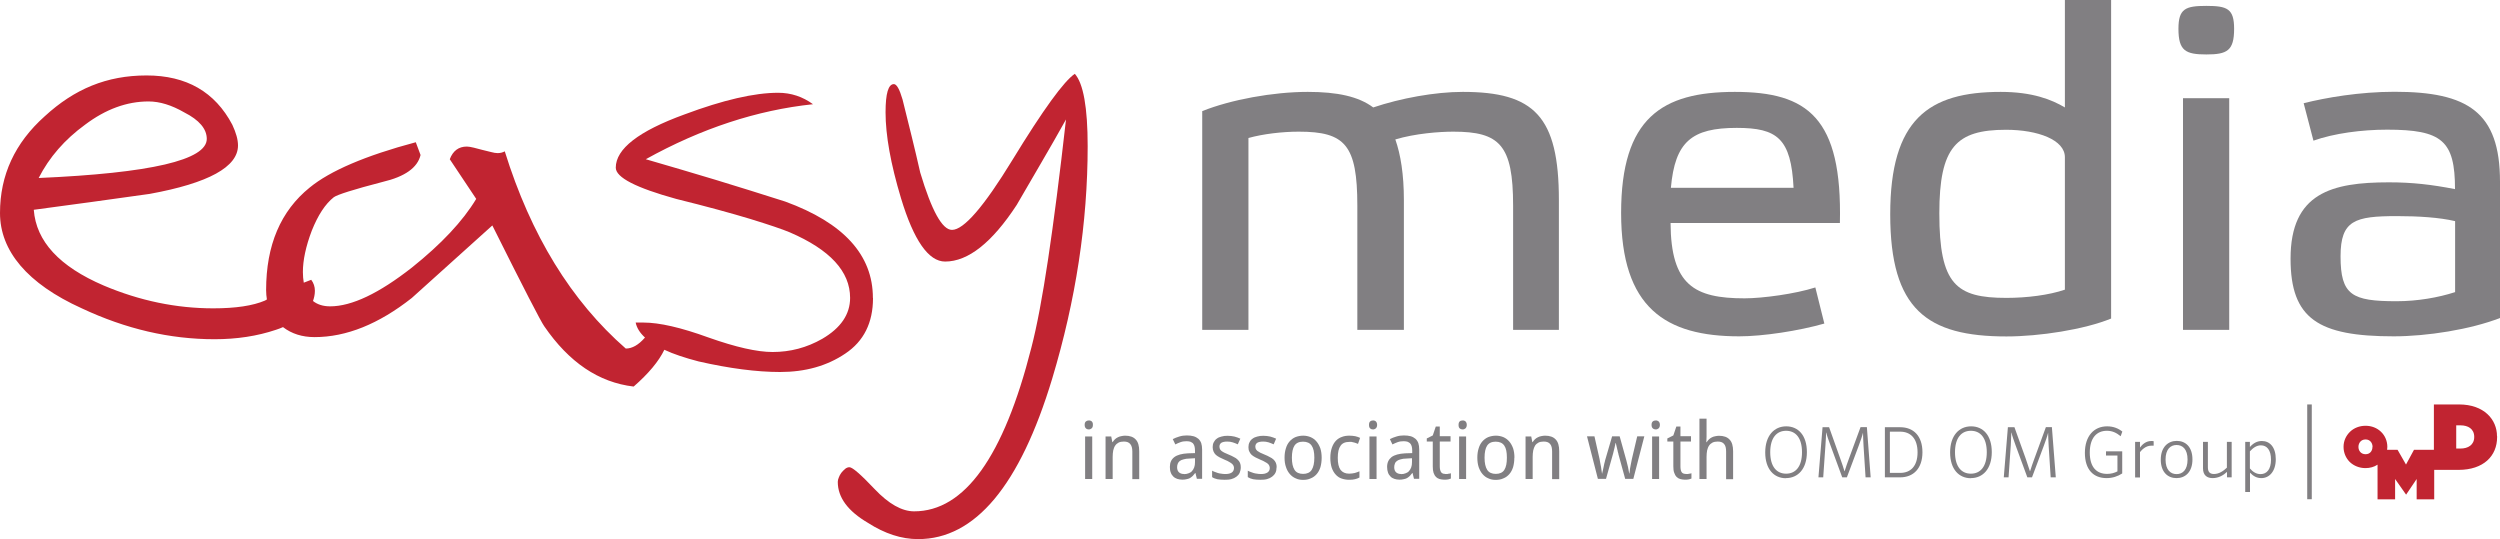 <?xml version="1.0" encoding="UTF-8"?> <svg xmlns="http://www.w3.org/2000/svg" id="_Слой_1" data-name="Слой 1" viewBox="0 0 225 48.53"><defs><style> .cls-1 { fill: #c12431; } .cls-2 { fill: #817f82; } </style></defs><path class="cls-2" d="m112.36,29.69h-4.16V10c2.58-1.03,6.37-1.73,9.5-1.73,2.65,0,4.57.41,5.89,1.4,2.47-.83,5.56-1.4,8.06-1.4,6.41,0,8.65,2.18,8.65,9.74v11.68h-4.12v-11.18c0-5.47-1.21-6.66-5.38-6.66-1.25,0-3.42.16-5.22.7.48,1.36.77,3.16.77,5.46v11.68h-4.19v-11.18c0-5.47-1.1-6.66-5.27-6.66-1.47,0-3.2.2-4.53.57v17.27Z"></path><path class="cls-2" d="m150.38,16.9h11.04c-.22-4.44-1.47-5.39-5.11-5.39-4.05,0-5.56,1.24-5.93,5.39m13.81,12.22c-2.31.66-5.52,1.15-7.66,1.15-6.62,0-10.63-2.55-10.63-11.1s3.68-10.9,10.23-10.9,9.68,2.31,9.46,11.8h-15.24c.03,5.59,2.14,6.78,6.66,6.78,1.62,0,4.57-.4,6.37-.98l.81,3.25Z"></path><path class="cls-2" d="m185.84,14.15h0c0-1.56-2.43-2.47-5.3-2.47-4.49,0-6,1.56-6,7.52,0,6.41,1.51,7.61,6.04,7.61,1.83,0,3.83-.25,5.26-.74v-11.93Zm4.16,14.52c-2.43.99-6.44,1.61-9.42,1.61-7.15,0-10.46-2.43-10.46-10.99s3.46-11.02,9.94-11.02c2.87,0,4.6.7,5.78,1.4V0h4.16v28.66Z"></path><path class="cls-2" d="m200.63,29.69h-4.16V8.84h4.16v20.84Zm.44-27.1c0,1.98-.63,2.31-2.5,2.31s-2.51-.33-2.51-2.31c0-1.81.63-2.06,2.51-2.06s2.5.25,2.5,2.06Z"></path><path class="cls-2" d="m220.95,19.9h0c-1.4-.33-3.31-.45-5.22-.45-3.79,0-5.08.37-5.08,3.62,0,3.5,1.03,4.04,5.04,4.04,1.88,0,3.76-.33,5.27-.82v-6.38Zm4.05,8.72c-2.65,1.03-6.55,1.65-9.57,1.65-6.78,0-9.28-1.57-9.28-6.99,0-5.92,3.72-6.87,8.84-6.87,2.14,0,3.83.2,5.96.61,0-4.36-1.17-5.35-6.11-5.35-2.28,0-4.78.33-6.63.99l-.88-3.37c1.98-.5,5.04-1.03,8.17-1.03,6.59,0,9.5,1.81,9.5,8.1v12.25Z"></path><path class="cls-2" d="m98.3,43.11h-.64v-3.83h.64v3.83Zm-.68-4.87c0-.14.03-.24.11-.31.07-.06.16-.09.26-.09.05,0,.1,0,.15.02.05.02.09.04.12.07.03.03.06.07.08.13.02.05.02.1.02.18,0,.14-.03.23-.11.31-.07.06-.16.1-.26.1s-.19-.03-.26-.1c-.07-.06-.11-.17-.11-.31Z"></path><path class="cls-2" d="m101.91,43.11v-2.47c0-.31-.06-.53-.19-.68-.12-.15-.31-.22-.57-.22-.18,0-.35.03-.47.09-.13.07-.23.15-.31.27-.08.11-.14.27-.18.44-.03.17-.05.37-.05.59v1.98h-.64v-3.83h.51l.1.51h.03c.06-.1.13-.18.21-.26.08-.07.17-.14.27-.18.1-.05.19-.08.31-.1.1-.02.22-.04.32-.04.43,0,.75.11.96.34.22.22.32.58.32,1.06v2.51h-.63Z"></path><path class="cls-2" d="m106.57,42.67h0c.14,0,.27-.02.39-.07.12-.04.23-.1.31-.19.09-.1.16-.21.21-.35.05-.13.07-.29.07-.47v-.35l-.5.03c-.21,0-.38.03-.52.07-.15.03-.26.09-.35.15-.08.06-.14.14-.18.24-.04.1-.06.2-.06.32,0,.21.06.36.17.46.11.1.26.15.44.15m1.17.44l-.13-.53h-.02c-.08.1-.16.19-.23.27-.08.07-.16.14-.25.19-.1.05-.19.08-.31.1-.11.03-.24.04-.38.04-.16,0-.31-.03-.45-.07-.13-.05-.25-.11-.35-.21-.1-.1-.18-.21-.23-.36-.06-.14-.08-.31-.08-.51,0-.39.13-.67.4-.88.27-.2.67-.31,1.22-.34l.64-.02v-.24c0-.15-.02-.28-.05-.39-.03-.1-.08-.19-.14-.26-.06-.05-.15-.1-.24-.14-.09-.02-.2-.04-.32-.04-.19,0-.37.02-.54.08-.17.06-.33.13-.48.21l-.23-.48c.18-.09.37-.17.58-.23.22-.07.44-.1.67-.1s.44.02.61.07c.18.05.32.13.44.23.11.1.2.23.26.39.05.16.08.35.08.58v2.63h-.46Z"></path><path class="cls-2" d="m111.67,42.06c0,.18-.04.35-.1.49-.06.14-.16.25-.29.35-.13.1-.28.17-.46.22-.18.05-.38.06-.6.06-.26,0-.47-.02-.66-.05-.18-.04-.34-.1-.47-.19v-.58c.07.04.15.08.24.11.09.03.18.06.28.1.1.03.19.05.31.06.1.02.2.03.31.03.15,0,.28,0,.38-.03.11-.03.19-.06.26-.11.06-.05.11-.1.14-.17.03-.07.05-.15.05-.23,0-.07-.02-.14-.04-.19-.03-.06-.06-.12-.13-.18-.06-.06-.15-.11-.25-.17-.1-.07-.24-.13-.41-.2-.17-.07-.32-.14-.45-.21-.14-.07-.25-.15-.35-.23-.09-.09-.16-.18-.21-.3-.05-.11-.08-.25-.08-.4,0-.17.03-.31.1-.44.07-.13.15-.24.27-.32.11-.09.25-.15.42-.19.16-.05.34-.07.55-.07.22,0,.43.03.62.07.18.05.36.11.53.19l-.23.51c-.14-.07-.31-.13-.46-.18-.16-.05-.32-.07-.49-.07-.24,0-.41.04-.53.11-.11.08-.17.19-.17.34,0,.08.02.15.04.21.02.06.07.12.14.18.06.05.15.1.26.16.1.05.24.11.41.18.16.06.31.14.44.21.14.06.25.14.34.23.1.09.17.18.22.3.05.11.07.25.07.4"></path><path class="cls-2" d="m114.89,42.06c0,.18-.03.35-.1.49-.07.14-.17.25-.3.35-.13.1-.28.17-.46.22-.18.05-.38.06-.6.06-.26,0-.47-.02-.65-.05-.18-.04-.34-.1-.48-.19v-.58c.07.04.15.08.24.11.09.03.19.06.28.1.1.03.2.05.31.06.1.02.2.03.31.03.15,0,.28,0,.38-.03.1-.03.19-.06.26-.11.07-.05.11-.1.15-.17.03-.07.05-.15.05-.23,0-.07-.02-.14-.04-.19-.02-.06-.06-.12-.12-.18-.06-.06-.15-.11-.26-.17-.1-.07-.24-.13-.41-.2-.17-.07-.32-.14-.45-.21-.14-.07-.25-.15-.35-.23-.09-.09-.16-.18-.21-.3-.06-.11-.08-.25-.08-.4,0-.17.03-.31.1-.44.06-.13.15-.24.27-.32.11-.09.26-.15.42-.19.16-.05.35-.07.55-.07.23,0,.43.03.62.07.18.05.36.11.53.19l-.22.51c-.15-.07-.31-.13-.46-.18-.16-.05-.32-.07-.49-.07-.23,0-.41.04-.53.11-.11.08-.17.19-.17.34,0,.08.02.15.04.21.03.06.07.12.14.18.07.05.15.1.26.16.11.05.24.11.41.18.17.06.31.14.44.21.14.06.25.14.35.23.09.09.16.18.21.3.05.11.07.25.07.4"></path><path class="cls-2" d="m116.27,41.19h0c0,.49.08.85.24,1.1.15.24.42.36.77.36s.62-.12.77-.36c.16-.25.24-.61.24-1.1s-.08-.85-.24-1.08c-.16-.24-.42-.36-.78-.36s-.61.12-.77.36c-.15.23-.23.6-.23,1.08m2.68,0c0,.32-.04.6-.11.85-.08.25-.19.46-.34.63-.14.16-.32.3-.53.38-.21.1-.43.14-.7.14-.23,0-.46-.04-.66-.14-.2-.08-.38-.22-.52-.38-.15-.17-.27-.38-.35-.63-.09-.25-.13-.53-.13-.85s.04-.59.12-.84c.07-.24.18-.45.33-.62.15-.17.32-.3.53-.39.21-.08.44-.13.7-.13.24,0,.46.05.66.13.21.09.39.22.53.39.15.17.26.38.35.62.08.25.12.53.12.84Z"></path><path class="cls-2" d="m121.41,43.18c-.23,0-.46-.04-.66-.11-.21-.07-.38-.18-.53-.35-.15-.16-.27-.36-.36-.61-.08-.25-.13-.55-.13-.89,0-.37.05-.67.14-.93.09-.26.21-.46.36-.62.15-.16.34-.28.55-.35.2-.08.43-.11.67-.11.18,0,.35.02.53.05.17.04.31.09.43.15l-.19.54s-.11-.05-.18-.07c-.06-.03-.13-.04-.2-.06-.07-.02-.14-.03-.21-.05-.06,0-.13,0-.18,0-.37,0-.64.11-.8.35-.17.23-.25.59-.25,1.09s.08.84.25,1.08c.17.22.43.34.77.34.19,0,.36-.03.51-.06.15-.04.29-.1.42-.15v.56c-.13.07-.27.12-.41.15-.14.04-.31.05-.52.05"></path><path class="cls-2" d="m123.89,43.11h-.64v-3.83h.64v3.83Zm-.68-4.87c0-.14.03-.24.1-.31.07-.06.16-.09.26-.09.06,0,.1,0,.14.02.05.02.09.04.12.07.03.03.06.07.08.13.02.05.03.1.03.18,0,.14-.04.23-.11.31-.07.06-.16.1-.26.1s-.19-.03-.26-.1c-.07-.06-.1-.17-.1-.31Z"></path><path class="cls-2" d="m126.1,42.67h0c.15,0,.27-.02.39-.07.12-.04.23-.1.31-.19.09-.1.16-.21.21-.35.05-.13.07-.29.07-.47v-.35l-.5.03c-.21,0-.39.03-.52.07-.14.03-.26.09-.34.15-.08.06-.15.14-.18.24-.04.1-.06.2-.06.32,0,.21.06.36.17.46.11.1.26.15.44.15m1.17.44l-.13-.53h-.02c-.08.1-.16.19-.23.27-.08.07-.16.14-.25.19-.1.05-.19.08-.31.1-.11.03-.24.04-.38.04-.16,0-.31-.03-.44-.07-.14-.05-.26-.11-.35-.21-.1-.1-.18-.21-.23-.36-.05-.14-.08-.31-.08-.51,0-.39.14-.67.4-.88.27-.2.68-.31,1.22-.34l.64-.02v-.24c0-.15-.02-.28-.05-.39-.03-.1-.08-.19-.15-.26-.06-.05-.14-.1-.24-.14-.09-.02-.2-.04-.32-.04-.19,0-.37.02-.54.08s-.32.13-.48.21l-.23-.48c.18-.09.37-.17.58-.23.21-.07.44-.1.67-.1s.44.02.62.07c.17.05.31.13.43.23.11.1.2.23.26.39.05.16.08.35.08.58v2.63h-.46Z"></path><path class="cls-2" d="m130.05,42.66s.09,0,.15,0c.05,0,.1,0,.14-.02.05,0,.1-.02.14-.02.04,0,.07-.02.1-.03v.48s-.07.02-.12.04c-.04.02-.1.03-.15.04-.06,0-.11.02-.18.02-.06,0-.11,0-.18,0-.14,0-.27-.03-.4-.06-.12-.04-.23-.1-.31-.19-.1-.09-.16-.21-.22-.37-.05-.15-.07-.34-.07-.58v-2.23h-.54v-.28l.54-.27.27-.8h.36v.87h.97v.48h-.97v2.23c0,.23.04.39.11.51.07.11.19.17.36.17"></path><path class="cls-2" d="m131.95,43.11h-.63v-3.83h.63v3.83Zm-.68-4.87c0-.14.03-.24.1-.31.07-.06.16-.09.27-.09.05,0,.1,0,.14.02.05.02.09.04.12.07.03.03.06.07.08.13.02.05.03.1.03.18,0,.14-.04.23-.11.31-.07.06-.16.1-.26.1s-.19-.03-.27-.1c-.07-.06-.1-.17-.1-.31Z"></path><path class="cls-2" d="m133.61,41.19h0c0,.49.08.85.24,1.1.15.24.42.36.77.36s.62-.12.77-.36c.16-.25.23-.61.23-1.1s-.07-.85-.23-1.08c-.16-.24-.42-.36-.78-.36s-.61.12-.77.36c-.15.23-.23.6-.23,1.08m2.68,0c0,.32-.04.6-.11.85-.08.25-.19.46-.34.63-.14.16-.32.3-.53.38-.21.1-.44.14-.7.14-.24,0-.46-.04-.66-.14-.21-.08-.38-.22-.52-.38-.15-.17-.26-.38-.35-.63-.08-.25-.12-.53-.12-.85s.04-.59.12-.84c.07-.24.18-.45.33-.62.15-.17.32-.3.53-.39.21-.08.44-.13.7-.13.24,0,.46.05.66.13.21.09.38.22.53.39.15.17.26.38.35.62.08.25.12.53.12.84Z"></path><path class="cls-2" d="m139.69,43.11v-2.47c0-.31-.05-.53-.18-.68-.12-.15-.31-.22-.57-.22-.19,0-.35.03-.47.09-.13.07-.23.15-.31.27-.07.11-.13.27-.17.44-.03.17-.05.37-.05.59v1.98h-.64v-3.83h.51l.1.51h.03c.06-.1.13-.18.21-.26.08-.07.17-.14.27-.18.1-.05.19-.08.3-.1.11-.02.22-.04.33-.04.43,0,.75.11.96.34.22.22.32.58.32,1.06v2.51h-.64Z"></path><path class="cls-2" d="m146.27,43.11l-.59-2.15s-.03-.09-.03-.14c-.02-.06-.03-.1-.05-.17,0-.06-.02-.11-.04-.18-.02-.06-.03-.12-.04-.18-.04-.14-.07-.27-.1-.42h-.02c-.03.15-.06.29-.09.42-.03.12-.06.24-.09.36-.02.12-.06.23-.08.31l-.6,2.14h-.73l-.98-3.83h.67l.46,2.04c.02.1.04.22.06.34.03.12.05.24.07.36.02.12.04.23.05.34.02.1.03.19.04.26h.02c0-.06.02-.14.05-.24.02-.1.04-.21.07-.32.02-.12.05-.23.07-.34.03-.11.06-.2.07-.28l.63-2.16h.68l.6,2.16c.02.08.05.17.07.28.02.1.05.21.08.32.02.11.05.22.06.32.02.1.04.18.05.26h.02c0-.06.02-.14.03-.24,0-.1.03-.22.05-.34.03-.12.05-.25.07-.37.02-.13.05-.25.07-.35l.48-2.04h.64l-.99,3.83h-.75Z"></path><path class="cls-2" d="m149.32,43.11h-.63v-3.83h.63v3.83Zm-.68-4.87c0-.14.03-.24.11-.31.07-.06.16-.09.27-.09.05,0,.1,0,.14.02.04.02.08.04.12.07.03.03.06.07.08.13.02.05.03.1.03.18,0,.14-.04.23-.11.31-.08.06-.16.1-.26.1s-.19-.03-.27-.1c-.07-.06-.11-.17-.11-.31Z"></path><path class="cls-2" d="m151.7,42.66s.09,0,.15,0c.05,0,.1,0,.15-.02.05,0,.09-.02.13-.02.04,0,.07-.02.1-.03v.48s-.07.02-.12.04c-.04.02-.1.03-.15.04-.06,0-.11.02-.17.02-.07,0-.12,0-.19,0-.14,0-.27-.03-.39-.06-.13-.04-.23-.1-.32-.19-.09-.09-.16-.21-.21-.37-.06-.15-.08-.34-.08-.58v-2.23h-.54v-.28l.54-.27.27-.8h.37v.87h.95v.48h-.95v2.23c0,.23.03.39.1.51.07.11.19.17.36.17"></path><path class="cls-2" d="m155.35,43.11v-2.47c0-.31-.05-.53-.18-.68-.12-.15-.31-.22-.57-.22-.18,0-.35.03-.47.09-.13.07-.23.15-.31.27-.08.11-.14.27-.18.44-.03.17-.05.37-.05.59v1.98h-.64v-5.43h.64v1.62l-.02.5h.03c.06-.1.13-.18.21-.26.08-.07.17-.14.26-.18.1-.05.19-.08.31-.1.1-.02.22-.04.32-.04.43,0,.75.11.96.34.22.22.32.58.32,1.06v2.51h-.64Z"></path><path class="cls-1" d="m7.66,11.22h0c1.85-1.39,3.75-2.09,5.71-2.09,1,0,2.08.33,3.22.99,1.34.68,2.02,1.48,2.02,2.38,0,1.9-5.04,3.08-15.13,3.52.95-1.86,2.34-3.46,4.18-4.8m70.9,15.59c0-3.86-2.63-6.75-7.89-8.67-2.08-.67-4.17-1.31-6.25-1.95-2.09-.63-4.19-1.25-6.3-1.86,4.99-2.77,10.01-4.42,15.05-4.95-.93-.68-1.97-1.03-3.14-1.03-2.14,0-4.95.65-8.43,1.95-4.12,1.5-6.18,3.1-6.18,4.79,0,.88,1.81,1.81,5.43,2.81,2.75.68,4.97,1.29,6.66,1.8,1.69.52,2.88.92,3.57,1.21,3.62,1.56,5.43,3.52,5.43,5.9,0,1.48-.84,2.71-2.5,3.68-1.4.8-2.88,1.19-4.48,1.19-1.38,0-3.3-.43-5.78-1.31-2.45-.89-4.4-1.34-5.83-1.34h-.71c.1.48.38.93.84,1.35,0,.02-.02.02-.03.03-.56.64-1.13.96-1.7.96-4.91-4.29-8.54-10.2-10.89-17.75-.18.1-.39.16-.64.16-.15,0-.36-.03-.61-.1-.26-.06-.51-.13-.77-.19-.26-.06-.52-.14-.77-.2-.26-.06-.46-.1-.62-.1-.74,0-1.25.38-1.54,1.14l2.38,3.57c-1.21,2.01-3.15,4.07-5.79,6.18-2.96,2.32-5.41,3.49-7.36,3.49-.64,0-1.15-.17-1.54-.48.1-.29.17-.59.17-.92,0-.37-.11-.7-.33-.99-.23.09-.46.17-.67.26-.05-.29-.08-.6-.08-.96,0-1.05.26-2.3.8-3.72.56-1.4,1.21-2.4,1.98-3.01.31-.23,1.78-.7,4.4-1.38,2-.47,3.14-1.28,3.41-2.42l-.43-1.15c-4.54,1.21-7.72,2.58-9.55,4.08-2.61,2.11-3.92,5.18-3.92,9.23,0,.3.03.58.07.84-.06.04-.12.06-.17.1-1.1.47-2.65.7-4.66.7-3.32,0-6.61-.68-9.85-2.05-3.99-1.71-6.09-3.98-6.3-6.82,3.51-.47,6.99-.94,10.43-1.43,5.31-.97,7.95-2.43,7.95-4.36,0-.52-.17-1.13-.51-1.86-1.56-2.96-4.13-4.44-7.72-4.44s-6.49,1.22-9.16,3.67C1.33,12.87,0,15.77,0,19.17s2.45,6.36,7.36,8.58c3.96,1.86,7.93,2.78,11.94,2.78,2.01,0,3.85-.28,5.54-.85.22-.07.43-.15.63-.24.78.6,1.73.9,2.84.9,2.85,0,5.77-1.17,8.75-3.52l7.25-6.53c2.82,5.65,4.38,8.67,4.67,9.07,2.23,3.25,4.9,5.06,8.05,5.43,1.34-1.17,2.26-2.27,2.76-3.31.83.39,1.86.73,3.09,1.05,2.77.63,5.22.95,7.33.95,2.27,0,4.23-.55,5.87-1.66,1.66-1.11,2.49-2.77,2.49-4.99Z"></path><path class="cls-1" d="m96.74,6.64c-.97.64-2.85,3.22-5.63,7.77-2.56,4.19-4.37,6.28-5.43,6.28-.88,0-1.83-1.72-2.86-5.16-.25-1.1-.51-2.21-.78-3.3-.27-1.1-.55-2.19-.81-3.27-.27-.93-.53-1.39-.78-1.39-.5,0-.75.84-.75,2.54,0,2.06.46,4.64,1.39,7.73,1.15,3.8,2.48,5.7,3.97,5.7,2.07,0,4.22-1.7,6.44-5.09.75-1.29,1.5-2.57,2.24-3.85.75-1.28,1.48-2.56,2.2-3.85-.56,4.98-1.1,9.16-1.61,12.57-.51,3.4-1.01,6.06-1.51,7.98-2.49,9.81-6.01,14.72-10.55,14.72-1.1,0-2.29-.67-3.55-2-1.25-1.32-2-1.97-2.27-1.97-.14,0-.26.05-.39.15-.12.1-.23.22-.34.35-.1.14-.18.28-.23.43-.06.14-.09.27-.09.39,0,1.4.91,2.63,2.72,3.69,1.51.97,3.01,1.46,4.51,1.46,5.13,0,9.16-4.81,12.07-14.45,2.12-7.05,3.19-14.03,3.19-20.92,0-3.48-.39-5.65-1.16-6.51"></path><path class="cls-1" d="m224.73,39.26h0c0-1.5-1.16-2.86-3.42-2.86h-2.26v4.08h-1.79l-.72,1.33-.76-1.33h-.94c0-.09.02-.17.02-.26h0c0-.52-.2-1-.56-1.35-.37-.36-.86-.55-1.4-.55s-1.04.19-1.41.55c-.18.18-.32.38-.42.61-.1.23-.15.48-.15.74h0c0,.52.2,1,.56,1.36.37.35.87.55,1.41.55.4,0,.78-.1,1.09-.31v3.12h1.58v-1.83l.99,1.41.95-1.41v1.83h1.58v-2.65h2.18c2.26,0,3.48-1.25,3.48-2.95v-.08Zm-11.21.97h0c0,.34-.21.65-.62.65s-.64-.31-.64-.66h0c0-.35.23-.67.64-.67s.63.32.63.67h0Zm9.16-.9c0,.72-.56,1.04-1.24,1.04h-.38v-2.09h.38c.68,0,1.24.31,1.24,1.04v.02Z"></path><rect class="cls-2" x="207.65" y="36.4" width=".41" height="8.53"></rect><path class="cls-2" d="m160.73,43.04h0c-1.06,0-1.86-.8-1.86-2.32s.81-2.35,1.89-2.35,1.86.81,1.86,2.32-.8,2.34-1.89,2.34m.02-4.26c-.85,0-1.43.63-1.43,1.93s.58,1.93,1.43,1.93,1.43-.63,1.43-1.93-.58-1.93-1.43-1.93Z"></path><path class="cls-2" d="m168.02,38.45l.34,4.51h-.46l-.18-2.82c-.02-.39-.05-.94-.05-1.2h0c-.05.25-.24.78-.38,1.16l-1.07,2.86h-.42l-1.05-2.86c-.16-.43-.34-.93-.38-1.16h-.02c0,.1-.03.78-.06,1.14l-.2,2.88h-.43l.37-4.51h.59l1,2.81c.15.43.29.82.38,1.14h.02c.11-.37.25-.75.38-1.11l1.05-2.85h.58Z"></path><path class="cls-2" d="m171.02,38.45h0c1.18,0,2,.77,2,2.25s-.83,2.26-2,2.26h-1.38v-4.51h1.38Zm0,4.11c.92,0,1.56-.59,1.56-1.85s-.64-1.86-1.56-1.86h-.93v3.71h.93Z"></path><path class="cls-2" d="m177.38,43.04h0c-1.07,0-1.87-.8-1.87-2.32s.81-2.35,1.89-2.35,1.86.81,1.86,2.32-.8,2.34-1.88,2.34m0-4.26c-.85,0-1.43.63-1.43,1.93s.58,1.93,1.43,1.93,1.43-.63,1.43-1.93-.58-1.93-1.43-1.93Z"></path><path class="cls-2" d="m184.67,38.45l.35,4.51h-.46l-.18-2.82c-.02-.39-.05-.94-.05-1.2h0c-.05.25-.24.78-.38,1.16l-1.07,2.86h-.42l-1.05-2.86c-.15-.43-.34-.93-.37-1.16h-.02c0,.1-.03.78-.05,1.14l-.2,2.88h-.43l.37-4.51h.59l1.01,2.81c.15.43.28.82.38,1.14h.02c.11-.37.25-.75.38-1.11l1.04-2.85h.59Z"></path><path class="cls-2" d="m190.57,42.42v-1.42h-1.03v-.38h1.46v1.99c-.4.26-.87.42-1.41.42-1.17,0-1.95-.75-1.95-2.27s.82-2.39,2-2.39c.56,0,1,.18,1.37.47l-.15.42c-.38-.31-.75-.49-1.24-.49-.91,0-1.54.63-1.54,1.96s.62,1.92,1.56,1.92c.35,0,.65-.08.94-.23"></path><path class="cls-2" d="m193.83,40.11c-.07,0-.15,0-.22,0-.5,0-.86.39-1.01.58v2.28h-.44v-3.2h.44v.51c.19-.26.52-.59,1.02-.59.07,0,.14,0,.21.02v.4Z"></path><path class="cls-2" d="m195.88,43.03h0c-.76,0-1.41-.52-1.41-1.66s.66-1.69,1.44-1.69,1.41.53,1.41,1.67-.65,1.68-1.43,1.68m0-.36c.55,0,.99-.38.99-1.31s-.44-1.31-.99-1.31-.99.39-.99,1.31.44,1.31.99,1.31Z"></path><path class="cls-2" d="m200.86,42.96h-.43v-.49c-.31.3-.76.56-1.29.56-.47,0-.87-.22-.87-.88v-2.38h.44v2.3c0,.45.22.59.55.59.44,0,.84-.26,1.16-.57v-2.32h.43v3.19Z"></path><path class="cls-2" d="m202.49,39.77h0v.46c.3-.34.65-.54,1.08-.54.72,0,1.25.56,1.25,1.64s-.57,1.7-1.3,1.7c-.4,0-.72-.17-1.02-.49v1.74h-.43v-4.51h.43Zm0,.84v1.55c.27.32.59.51.96.51.56,0,.94-.43.94-1.3s-.37-1.29-.91-1.29c-.37,0-.69.21-.99.54Z"></path></svg> 